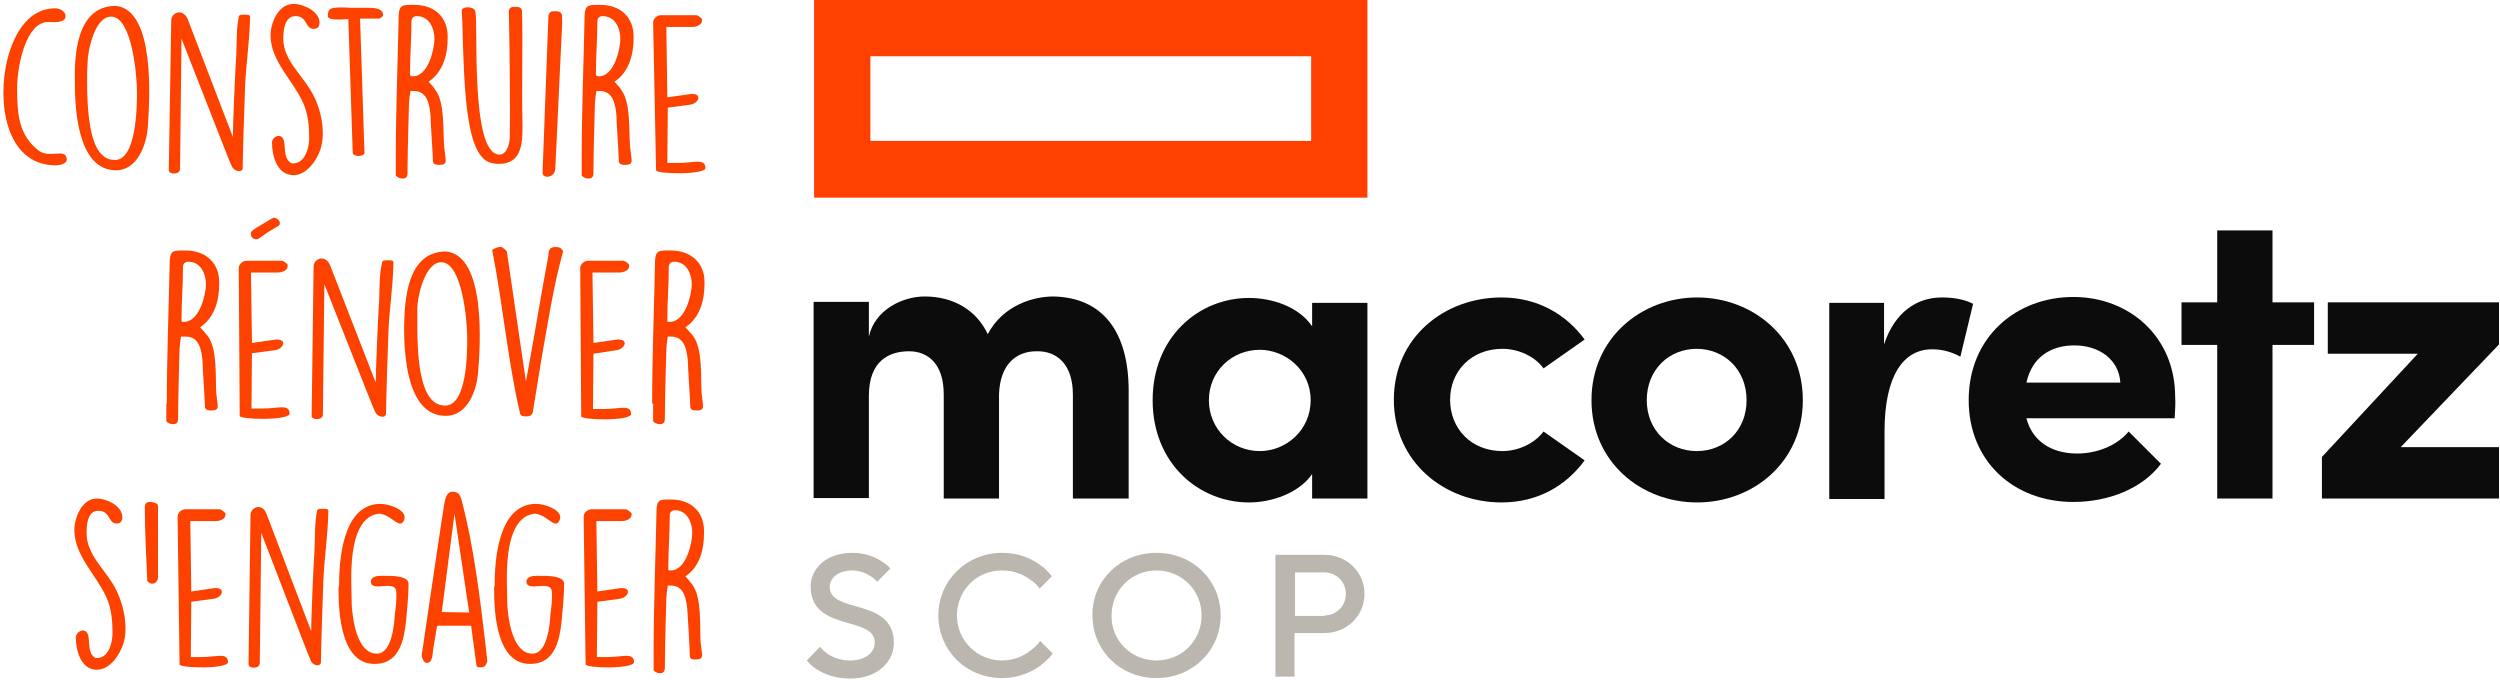 <svg version="1.2" baseProfile="tiny-ps" xmlns="http://www.w3.org/2000/svg" viewBox="0 0 511 139" width="511" height="139">
	<title>img-logo-macoretz-couleurs-svg</title>
	<style>
		tspan { white-space:pre }
		.shp0 { fill: #0d0c0d } 
		.shp1 { fill: #bbb6ae } 
		.shp2 { fill: #ff4000 } 
		.shp3 { fill: #fd4200 } 
	</style>
	<g id="Layer">
		<path id="Layer" class="shp0" d="M230.7 79.9L230.7 101.9L219.3 101.9L219.3 80.7C219.3 74.4 216 71.8 212.1 71.8C207.6 71.7 204.4 74.6 204.2 80.6L204.2 101.9L192.9 101.9L192.9 80.6C192.9 74.3 189.6 71.8 185.8 71.8C181.8 71.8 177.6 73.7 177.6 80.9L177.6 101.8L166.3 101.8L166.3 61.7L177.6 61.7L177.6 68.8C178.8 63.3 184.5 60.6 189 60.6C194.9 60.6 199.6 63.4 201.9 68.3C205 62.4 211.2 60.6 215.3 60.6C225.4 60.8 230.7 67.8 230.7 79.9Z" />
		<path id="Layer" fill-rule="evenodd" class="shp0" d="M279.5 101.9L268.2 101.9L268.2 96.9C265.4 100.9 259.8 102.7 255.3 102.7C245 102.7 235.6 94.7 235.6 81.8C235.6 68.9 245 60.9 255.3 60.9C259.9 60.9 265.4 62.6 268.2 66.7L268.2 61.9L279.5 61.9L279.5 101.9ZM267.9 81.8C267.9 75.6 262.7 71.5 257.5 71.5C251.8 71.5 247.1 75.9 247.1 81.8C247.1 87.7 251.8 92.2 257.5 92.2C262.9 92.2 267.9 87.9 267.9 81.8Z" />
		<path id="Layer" class="shp0" d="M284.9 81.7C284.9 69 295.2 60.8 306.9 60.8C314.2 60.8 320.1 64.2 323.9 69.4L315.5 75.3C313.7 72.8 310.3 71.3 307.1 71.3C300.7 71.3 296.4 75.9 296.4 81.7C296.4 87.6 300.7 92.2 307.1 92.2C310.4 92.2 313.7 90.6 315.5 88.2L323.9 94.1C320.1 99.3 314.3 102.7 306.9 102.7C295.2 102.7 284.9 94.4 284.9 81.7Z" />
		<path id="Layer" fill-rule="evenodd" class="shp0" d="M325.3 81.8C325.3 69.1 335.5 60.8 346.9 60.8C358.3 60.8 368.5 69.1 368.5 81.8C368.5 94.5 358.3 102.7 346.9 102.7C335.4 102.7 325.3 94.4 325.3 81.8ZM357 81.8C357 75.5 352.4 71.3 346.8 71.3C341.2 71.3 336.6 75.5 336.6 81.8C336.6 88 341.2 92.2 346.8 92.2C352.5 92.2 357 88 357 81.8Z" />
		<path id="Layer" class="shp0" d="M403.3 62.1L400.7 72.9C398.3 71.6 396.3 71.4 394.9 71.4C389.1 71.4 385.2 76.7 385.2 88.2L385.2 102L373.9 102L373.9 61.9L385.1 61.9L385.1 70.4C387.3 63.7 391.9 60.8 396.9 60.8C399 60.8 401.4 61.1 403.3 62.1Z" />
		<path id="Layer" fill-rule="evenodd" class="shp0" d="M444.5 85.5L414.2 85.5C415.4 90.1 419.2 92.7 424.6 92.7C428.6 92.7 432.7 91.1 435.1 88.2L441.7 94.8C437.9 99.9 430.9 102.6 423.8 102.6C411.5 102.6 402.4 94.2 402.4 81.8C402.4 68.8 412.2 60.7 423.8 60.7C435.2 60.7 444.6 68.8 444.6 81.1C444.7 82.3 444.6 83.7 444.5 85.5ZM433.4 78.2C433.1 73.5 429.1 70.6 424 70.6C419.4 70.6 415.4 72.8 414.2 78.2L433.4 78.2Z" />
		<path id="Layer" class="shp0" d="M473 70.5L464.5 70.5L464.5 101.9L453.2 101.9L453.2 70.5L445.9 70.5L445.9 61.8L453.2 61.8L453.2 47.1L464.5 47.1L464.5 61.8L473 61.8L473 70.5Z" />
		<path id="Layer" class="shp0" d="M510.8 70.4L490.7 91.4L510.8 91.4L510.8 101.9L474.6 101.9L474.6 93.4L494.2 72.3L475.8 72.3L475.8 61.8L510.8 61.8L510.8 70.4Z" />
		<path id="Layer" class="shp1" d="M167.6 132.2C168 132.7 168.5 133.2 169.1 133.6C170.1 134.3 171.7 135 173.8 135C177 135 178.8 133.3 178.8 131.3C178.8 125.8 165.7 129.2 165.7 119.9C165.7 116.2 168.9 113 174.2 113C176.8 113 178.7 113.8 180 114.6C180.8 115.1 181.5 115.6 182 116.2L179.3 118.9C178.9 118.5 178.5 118.1 178 117.8C177.1 117.2 175.8 116.6 174.2 116.6C171.2 116.6 169.6 118.2 169.6 120C169.6 125.5 182.7 122.1 182.7 131.4C182.7 135.3 179.3 138.7 173.8 138.7C170.8 138.7 168.5 137.8 167.1 136.9C166.2 136.4 165.5 135.7 164.9 135L167.6 132.2Z" />
		<path id="Layer" class="shp1" d="M215.2 133.6C214.5 134.5 213.6 135.3 212.6 136.1C210.9 137.3 208.3 138.6 204.9 138.6C197.4 138.6 191.8 132.9 191.8 125.8C191.8 118.7 197.5 113 204.9 113C208.3 113 210.8 114.2 212.5 115.4C213.5 116.1 214.3 116.9 215 117.8L212.5 120.3C212 119.6 211.4 119 210.6 118.5C209.3 117.5 207.4 116.6 204.8 116.6C199.6 116.6 195.6 120.7 195.6 125.8C195.6 130.9 199.7 135 204.8 135C207.4 135 209.3 134 210.6 133C211.4 132.4 212.1 131.8 212.6 131L215.2 133.6Z" />
		<path id="Layer" fill-rule="evenodd" class="shp1" d="M236.4 113C243.9 113 249.5 118.7 249.5 125.8C249.5 132.9 243.8 138.6 236.4 138.6C228.9 138.6 223.3 132.9 223.3 125.8C223.2 118.7 228.9 113 236.4 113ZM236.4 135C241.6 135 245.6 130.9 245.6 125.8C245.6 120.6 241.5 116.6 236.4 116.6C231.2 116.6 227.2 120.7 227.2 125.8C227.1 130.9 231.2 135 236.4 135Z" />
		<path id="Layer" fill-rule="evenodd" class="shp1" d="M260.7 113.4L270.6 113.4C275.4 113.4 278.9 117 278.9 121.4C278.9 125.8 275.4 129.4 270.6 129.4L264.6 129.4L264.6 138.3L260.7 138.3L260.7 113.4ZM270.7 125.8C273.2 125.8 275.1 123.8 275.1 121.4C275.1 118.9 273.1 117 270.7 117L264.7 117L264.7 125.9L270.7 125.9L270.7 125.8Z" />
		<path id="Layer" fill-rule="evenodd" class="shp2" d="M279.5 0L279.5 40.4L166.4 40.4L166.4 0L279.5 0ZM268 11.5L177.9 11.5L177.9 28.8L268 28.8L268 11.5Z" />
		<path id="Layer" class="shp3" d="M13.4 3.3C13.4 4.8 10.8 4.5 10.1 4.5L9.8 4.5C5.4 4.5 3.5 13.2 3.5 18.1C3.5 23.6 3.9 27.6 7.8 30.7C9.7 32.3 12.7 30.7 13.4 31.8C14.3 33.3 12.6 33.8 11.2 33.8C1 33.6 -0.6 20.6 1.5 12.2C2.6 7.7 5.4 1.7 11.3 1.7C12.2 1.7 13.4 2.3 13.4 3.3Z" />
		<path id="Layer" fill-rule="evenodd" class="shp3" d="M23.7 1.2C31.8 2.1 30.6 20.5 30.2 26.2C29.9 29.4 28.2 34.8 23.7 34.8C15.7 34.8 15.3 21.7 15.3 16.7C15.2 11.3 15.6 1.2 23.7 1.2ZM17.8 16.6C17.8 29.3 20.2 32.7 23.5 32.7C27.9 32.7 28 21.7 28 19L28 18.8C28 15.5 27 3.4 22.7 3.4C19.3 3.4 17.9 10.6 17.9 12.8C17.8 14.2 17.8 15.4 17.8 16.6Z" />
		<path id="Layer" class="shp3" d="M35 4.3C34.9 2.6 37.4 1.5 38.4 4L47.6 28C47.6 26.1 48 15.5 48.3 11.2C48.4 8.6 48.3 6 48.8 3.5C48.8 3 49.3 3 50 3C51.1 3 51.2 3.1 51.1 4C51 8.5 50.3 13 50.1 17.5C50 20 49.6 32 49.6 34.5C49.3 35.4 47.9 34.9 47.5 34.2C47 33.3 46.7 32.4 37.1 7.9L36.8 34.5C36.8 35.8 34.5 35.7 34.5 34.8L35 4.3Z" />
		<path id="Layer" class="shp3" d="M57.2 27.8C59 28.3 57.3 32.1 59.6 33.4L59.9 33.4C62.4 33.4 63.2 30.1 63.2 28.3C63.2 25.9 63 23.4 62 21.1C59.9 16.4 55.3 12.5 55.3 7.2C55.3 4.8 56.8 0.8 60 0.8C62 0.8 65.3 2.3 65.3 4.6C65.3 5.4 65 5.9 64.1 5.9C62.3 5.9 62.9 3.3 60.4 3.3C58.1 3.3 57.9 6.4 57.9 7.9C57.9 12.3 61.8 15.3 63.8 19C65.7 22.3 66.6 27.2 65.5 30.5C64.8 32.7 62.7 35.8 60 35.8C56.6 35.8 55.6 31.8 55.6 29.2C55.5 28.4 56.5 27.6 57.2 27.8Z" />
		<path id="Layer" class="shp3" d="M71.2 3.9C68.4 4.1 67.1 4 67 3.3C67.1 1.8 67.1 1.3 71.8 1.6L75.6 1.6C76.6 1.6 78.3 1.8 78.3 3C78.3 3.4 77.8 3.8 77.4 3.8L73.6 3.8L74.5 31.3C74.5 31.7 73.6 31.9 73.3 31.9C73 31.9 72.1 31.7 72.1 31.3L71.2 3.9Z" />
		<path id="Layer" fill-rule="evenodd" class="shp3" d="M81.5 3C81.6 1 82.4 1 84.2 1L84.7 1C88.9 1 91.5 3.6 91.5 7.4L91.5 7.9C91.5 11.1 90.6 14.7 87.6 16.7C87.8 16.9 88.9 18.1 89 18.4C91 21 90.5 27.1 90.8 30.1C90.8 30.4 91.1 32.3 91.1 32.6L91.1 32.9C91.1 33.6 90.4 33.7 89.8 33.7C89.3 33.7 88.7 33.7 88.5 33.1C88.5 31.7 88 25.1 88 23.6C87.8 21.5 87.4 18.6 84.6 18.6L83.9 18.6C83.8 19 83.6 20.7 83.6 21.1C83.6 21.5 83.3 31.1 83.3 34.8C83.3 35.6 83.4 36.5 82.3 36.5C81.8 36.5 81.3 36.3 80.9 35.9L80.9 32.3C80.9 22.6 81.3 12.8 81.5 3ZM84.4 15.6C87.6 15.6 88.8 9.9 88.8 7.9C88.8 5.9 87.8 3.3 85.2 3.3C84.5 3.3 84.1 3.7 84.1 4.4C84.1 8.2 83.8 11.3 83.8 15.2C83.8 15.5 84.1 15.6 84.4 15.6Z" />
		<path id="Layer" class="shp3" d="M102 33.5C101.7 33.5 101.3 33.5 100.9 33.4C95.3 32.8 94.9 19.6 94.5 4.5L94.4 2.4L94.4 2.2C94.4 1.2 96.8 1.3 97.1 2.2C97.9 3.5 95.9 31.6 102.1 31.6C103.7 31.6 104.2 29.1 104.2 28C104.3 22.6 104.2 10.6 104 2.2C104.2 1.5 104.5 1.4 105.3 1.4C106 1.4 106.7 1.5 106.7 2.3C106.9 9.9 106.6 17.6 106.8 25.6C106.8 29.2 106.7 33.5 102 33.5Z" />
		<path id="Layer" class="shp3" d="M112.1 3.2C112.4 2.3 112.6 2.3 113.6 2.3C114.9 2.3 114.9 2.9 114.9 4.1C114.9 4.2 114.9 4.8 114.9 4.9L113.5 34.5C113.4 36.4 110.9 36.6 110.9 35.3L112.1 3.2Z" />
		<path id="Layer" fill-rule="evenodd" class="shp3" d="M119.5 3C119.6 1 120.4 1 122.2 1L122.7 1C126.9 1 129.5 3.6 129.5 7.4L129.5 7.9C129.5 11.1 128.6 14.7 125.6 16.7C125.8 16.9 126.9 18.1 127 18.4C129 21 128.5 27.1 128.8 30.1C128.8 30.4 129.1 32.3 129.1 32.6L129.1 32.9C129.1 33.6 128.4 33.7 127.8 33.7C127.3 33.7 126.7 33.7 126.5 33.1C126.5 31.7 126 25.1 126 23.6C125.8 21.5 125.4 18.6 122.6 18.6L121.9 18.6C121.8 19 121.6 20.7 121.6 21.1C121.6 21.5 121.3 31.1 121.3 34.8C121.3 35.6 121.4 36.5 120.3 36.5C119.8 36.5 119.3 36.3 118.9 35.9L118.9 32.3C118.9 22.6 119.3 12.8 119.5 3ZM122.4 15.6C125.6 15.6 126.8 9.9 126.8 7.9C126.8 5.9 125.8 3.3 123.2 3.3C122.5 3.3 122.1 3.7 122.1 4.4C122.1 8.2 121.8 11.3 121.8 15.2C121.8 15.5 122.1 15.6 122.4 15.6Z" />
		<path id="Layer" class="shp3" d="M133.5 4.6C133.5 3.8 134.3 3.1 135.1 3.1L142.3 3.1C142.6 3.1 143.5 3.7 143.5 4C143.5 4.1 143.5 4.1 143.5 4.2C143.5 5.1 142.3 5.5 141.6 5.5L136.2 5.5L136.4 19.9L141.3 19.2L141.5 19.2C143.6 19.2 142.8 21.2 141 21.4L136.5 22L136.4 33.3C136.8 33.3 138.3 33.3 138.8 33.3C141.8 33.3 144.1 32.3 144.2 34.3C144.3 35.8 134.1 35.6 134.1 34.8L133.5 4.6Z" />
		<path id="Layer" fill-rule="evenodd" class="shp3" d="M34.1 82.5C34.1 72.8 34.5 63 34.7 53.2C34.8 51.2 35.6 51.2 37.4 51.2L37.9 51.2C42.1 51.2 44.8 53.8 44.8 57.6L44.8 58.1C44.8 61.3 43.9 64.9 40.9 66.9C41.1 67.1 42.2 68.3 42.4 68.6C44.5 71.2 44 77.3 44.2 80.3C44.2 80.6 44.5 82.5 44.5 82.8L44.5 83.1C44.5 83.8 43.8 83.9 43.2 83.9C42.7 83.9 42.1 83.9 41.9 83.3C41.9 81.9 41.4 75.3 41.4 73.8C41.2 71.7 40.8 68.8 38 68.8L37 68.8C36.9 69.2 36.7 70.9 36.7 71.3C36.7 71.7 36.4 81.3 36.4 85C36.4 85.8 36.5 86.7 35.4 86.7C34.9 86.7 34.3 86.5 34 86.1L34 82.5L34.1 82.5ZM37.6 65.8C40.8 65.8 42.1 60.1 42.1 58.1C42.1 56.1 41.1 53.5 38.5 53.5C37.8 53.5 37.4 53.9 37.4 54.6C37.4 58.4 37.1 61.5 37.1 65.4C37 65.8 37.4 65.8 37.6 65.8Z" />
		<path id="Layer" class="shp3" d="M48.8 54.8C48.8 54 49.6 53.3 50.4 53.3L57.6 53.3C57.9 53.3 58.8 53.9 58.8 54.2C58.8 54.3 58.8 54.3 58.8 54.4C58.8 55.3 57.6 55.7 56.8 55.7L51.3 55.7L51.5 70.1L56.4 69.4L56.6 69.4C58.8 69.4 57.9 71.4 56.1 71.6L51.5 72.2L51.4 83.5C51.8 83.5 53.4 83.5 53.8 83.5C56.9 83.5 59.1 82.5 59.2 84.5C59.3 86 49 85.8 49 85L48.8 54.8ZM52.5 46.5L55.5 44.7C55.6 44.7 55.9 44.5 55.9 44.5C56.5 44.5 57.2 45 57.2 45.6C57.2 45.9 57.2 45.9 57 46.1L54.7 47.5L53 48.7C52.7 48.9 52.6 48.9 52.4 48.9C51.8 48.9 51.3 48.5 51.3 47.9C51.1 47.3 51.9 46.9 52.5 46.5Z" />
		<path id="Layer" class="shp3" d="M64.1 54.6C64 52.9 66.5 51.8 67.5 54.3L76.8 78.2C76.8 76.3 77.2 65.7 77.5 61.4C77.6 58.8 77.5 56.2 78.1 53.7C78.1 53.2 78.6 53.2 79.3 53.2C80.4 53.2 80.5 53.3 80.4 54.2C80.3 58.7 79.6 63.2 79.4 67.7C79.3 70.2 78.9 82.2 78.9 84.7C78.6 85.6 77.2 85.1 76.8 84.4C76.3 83.5 76 82.6 66.3 58.1L66 84.7C66 86 63.7 85.9 63.7 85L64.1 54.6Z" />
		<path id="Layer" fill-rule="evenodd" class="shp3" d="M91.2 51.4C99.4 52.3 98.2 70.7 97.7 76.4C97.4 79.6 95.7 85 91.1 85C83 85 82.6 71.9 82.6 66.9C82.7 61.5 83.1 51.4 91.2 51.4ZM85.3 66.8C85.3 79.5 87.8 82.9 91 82.9C95.5 82.9 95.5 71.9 95.5 69.2L95.5 69C95.5 65.7 94.5 53.6 90.2 53.6C86.8 53.6 85.3 60.8 85.3 63C85.3 64.4 85.3 65.6 85.3 66.8Z" />
		<path id="Layer" class="shp3" d="M100.6 51.1C100.9 50.8 102.3 50.2 102.7 50.6C102.9 50.7 103.5 51.2 103.6 51.4L107.5 78C109 70.1 110.6 60.1 112.1 52.2C112.1 50.7 112.7 50.5 113.6 50.5C114.3 50.5 114.7 50.6 115.1 51.4C113.1 58.5 112 66 110.7 73.2L108.9 84.3C108.6 85.1 108.1 85.1 107.5 85.1C107 85.1 106.5 85.1 106.3 84.5C103.8 73.9 102.8 62.2 100.6 51.1Z" />
		<path id="Layer" class="shp3" d="M118.6 54.8C118.6 54 119.4 53.3 120.2 53.3L127.4 53.3C127.7 53.3 128.6 53.9 128.6 54.2C128.6 54.3 128.6 54.3 128.6 54.4C128.6 55.3 127.4 55.7 126.6 55.7L121.1 55.7L121.3 70.1L126.2 69.4L126.4 69.4C128.6 69.4 127.7 71.4 125.9 71.6L121.3 72.3L121.2 83.6C121.6 83.6 123.2 83.6 123.6 83.6C126.7 83.6 128.9 82.6 129 84.6C129.1 86.1 118.8 85.9 118.8 85.1L118.6 54.8Z" />
		<path id="Layer" fill-rule="evenodd" class="shp3" d="M133.3 82.5C133.3 72.8 133.7 63 133.9 53.2C134 51.2 134.8 51.2 136.6 51.2L137.1 51.2C141.3 51.2 144 53.8 144 57.6L144 58.1C144 61.3 143.1 64.9 140.1 66.9C140.3 67.1 141.4 68.3 141.6 68.6C143.7 71.2 143.2 77.3 143.4 80.3C143.4 80.6 143.7 82.5 143.7 82.8L143.7 83.1C143.7 83.8 143 83.9 142.4 83.9C141.9 83.9 141.3 83.9 141.1 83.3C141.1 81.9 140.6 75.3 140.6 73.8C140.4 71.7 140 68.8 137.2 68.8L136.5 68.8C136.4 69.2 136.2 70.9 136.2 71.3C136.2 71.7 135.9 81.3 135.9 85C135.9 85.8 136 86.7 134.9 86.7C134.4 86.7 133.8 86.5 133.5 86.1L133.5 82.5L133.3 82.5ZM136.9 65.8C140.1 65.8 141.4 60.1 141.4 58.1C141.4 56.1 140.4 53.5 137.8 53.5C137.1 53.5 136.7 53.9 136.7 54.6C136.7 58.4 136.4 61.5 136.4 65.4C136.3 65.8 136.6 65.8 136.9 65.8Z" />
		<path id="Layer" class="shp3" d="M17.2 128.9C19 129.4 17.3 133.2 19.5 134.5L19.8 134.5C22.3 134.5 23 131.2 23 129.4C23 127 22.8 124.5 21.8 122.2C19.7 117.5 15.2 113.6 15.2 108.3C15.2 105.9 16.7 101.9 19.8 101.9C21.8 101.9 25 103.4 25 105.7C25 106.5 24.7 107 23.8 107C22.1 107 22.6 104.4 20.1 104.4C17.8 104.4 17.7 107.5 17.7 109C17.7 113.4 21.5 116.4 23.5 120.1C25.3 123.4 26.3 128.3 25.2 131.6C24.5 133.8 22.5 136.9 19.8 136.9C16.5 136.9 15.5 132.9 15.5 130.3C15.5 129.4 16.5 128.7 17.2 128.9Z" />
		<path id="Layer" class="shp3" d="M29.6 103.6C29.6 102.9 30 102.6 30.7 102.6C31.1 102.6 32.3 102.8 32.3 103.4L32.3 118C32.3 118.5 31.9 119.3 31.2 119.3C30.7 119.3 30.5 119.2 30.1 118.7C29.9 113.8 29.6 108.6 29.6 103.6Z" />
		<path id="Layer" class="shp3" d="M36.3 105.6C36.3 104.8 37.1 104.1 37.9 104.1L44.9 104.1C45.2 104.1 46.1 104.8 46.1 105C46.1 105.1 46.1 105.1 46.1 105.2C46.1 106.1 44.9 106.5 44.2 106.5L38.9 106.5L39.1 120.9L43.9 120.2L44.1 120.2C46.2 120.2 45.4 122.2 43.6 122.4L39.1 123L39 134.3C39.4 134.3 40.9 134.3 41.3 134.3C44.3 134.3 46.5 133.3 46.6 135.3C46.7 136.8 36.7 136.6 36.7 135.8L36.3 105.6Z" />
		<path id="Layer" class="shp3" d="M51.2 105.4C51.1 103.7 53.6 102.6 54.5 105.1L63.6 129C63.6 127.1 64 116.5 64.3 112.2C64.4 109.6 64.3 107 64.8 104.5C64.8 104 65.3 104 66 104C67.1 104 67.2 104.1 67.1 105C67 109.5 66.3 114 66.1 118.5C66 121 65.6 133 65.6 135.5C65.3 136.4 63.9 135.9 63.6 135.2C63.2 134.3 62.8 133.4 53.4 108.9L53.1 135.5C53.1 136.8 50.8 136.7 50.8 135.8L51.2 105.4Z" />
		<path id="Layer" class="shp3" d="M69.3 119.9C69.3 114.5 70 103.4 77.4 103L77.8 103C79.5 103 82.7 104.1 82.7 105.7C82.7 105.9 82.7 106 82.6 106.3C81.7 108.4 80.2 105.3 77.6 105L77.4 105C73.3 105.5 71.8 110.8 71.8 118.1L71.8 119.1L71.9 123.8C72.1 126.7 73 133.6 77 133.6L77.2 133.6C80.1 133.4 80.6 127.6 80.7 125.6C80.9 124.1 81.1 122.6 81 121C80.9 118.3 75.9 121.2 75.8 118.9C75.8 117.9 77 117.7 77.8 117.7L78.6 117.7C79.7 117.7 83.5 117.6 83.5 119.3L83.5 120.1C83.5 121.4 83.1 126.2 83 126.9C82.6 130.7 81.7 135.5 76.9 135.7L76.5 135.7C69.7 135.7 69.2 125.2 69.2 120.6L69.2 119.9L69.3 119.9Z" />
		<path id="Layer" fill-rule="evenodd" class="shp3" d="M89.6 127.8L89.3 128.1L88.5 133C88.4 133.6 88.5 135.5 87.2 135.5C86.6 135.5 86.2 134.4 86.2 133.9C90.8 102.5 90.9 102.5 90.9 102.5C91.1 101.7 91.4 100.5 92.5 100.5C93 100.5 93.6 100.7 93.9 101.1L94.3 102C96.9 111.9 98.1 122.1 99.3 132.3L99.6 135.1C99.6 135.1 99.6 135.1 99.6 135.2C99.3 136 99.1 136.4 98.3 136.4L98.2 136.4C97.9 136.4 97.5 136.4 97.4 136.1L96.3 127.9L89.6 127.9L89.6 127.8ZM90.3 125.1L95.9 125.2L92.9 105L90.3 125.1Z" />
		<path id="Layer" class="shp3" d="M101.1 119.9C101.1 114.5 101.8 103.4 109.2 103L109.6 103C111.3 103 114.5 104.1 114.5 105.7C114.5 105.9 114.5 106 114.4 106.3C113.5 108.4 112 105.3 109.4 105L109.2 105C105.1 105.5 103.6 110.8 103.6 118.1L103.6 119.1L103.7 123.8C103.9 126.7 104.8 133.6 108.8 133.6L109 133.6C111.9 133.4 112.4 127.6 112.5 125.6C112.7 124.1 112.9 122.6 112.8 121C112.7 118.3 107.7 121.2 107.6 118.9C107.6 117.9 108.8 117.7 109.6 117.7L110.4 117.7C111.5 117.7 115.3 117.6 115.3 119.3L115.3 120.1C115.3 121.4 114.9 126.2 114.8 126.9C114.4 130.7 113.5 135.5 108.7 135.7L108.3 135.7C101.5 135.7 101 125.2 101 120.6L101 119.9L101.1 119.9Z" />
		<path id="Layer" class="shp3" d="M119.3 105.6C119.3 104.8 120.1 104.1 120.9 104.1L127.9 104.1C128.2 104.1 129.1 104.8 129.1 105C129.1 105.1 129.1 105.1 129.1 105.2C129.1 106.1 127.9 106.5 127.2 106.5L121.9 106.5L122.1 120.9L126.9 120.2L127.1 120.2C129.2 120.2 128.4 122.2 126.6 122.4L122.1 123L122 134.3C122.4 134.3 123.9 134.3 124.3 134.3C127.3 134.3 129.5 133.3 129.6 135.3C129.7 136.8 119.7 136.6 119.7 135.8L119.3 105.6Z" />
		<path id="Layer" fill-rule="evenodd" class="shp3" d="M134.2 104.1C134.3 102.1 135 102.1 136.8 102.1L137.2 102.1C141.3 102.1 143.9 104.7 143.9 108.5L143.9 109C143.9 112.2 143.1 115.8 140.1 117.8C140.3 118 141.3 119.2 141.5 119.5C143.5 122.1 143 128.2 143.2 131.2C143.2 131.5 143.5 133.4 143.5 133.7L143.5 134C143.5 134.7 142.8 134.8 142.2 134.8C141.7 134.8 141.1 134.8 141 134.2C141 132.8 140.6 126.2 140.5 124.7C140.3 122.6 139.9 119.7 137.2 119.7L136.5 119.7C136.4 120.1 136.2 121.8 136.2 122.2C136.2 122.6 135.9 132.2 135.9 135.9C135.9 136.7 136 137.6 134.9 137.6C134.4 137.6 133.9 137.4 133.6 137L133.6 133.4C133.6 123.7 134 113.9 134.2 104.1ZM137.1 116.6C140.3 116.6 141.5 110.9 141.5 108.9C141.5 106.9 140.5 104.3 138 104.3C137.3 104.3 136.9 104.7 136.9 105.4C136.9 109.2 136.6 112.3 136.6 116.2C136.5 116.6 136.8 116.6 137.1 116.6Z" />
	</g>
</svg>
